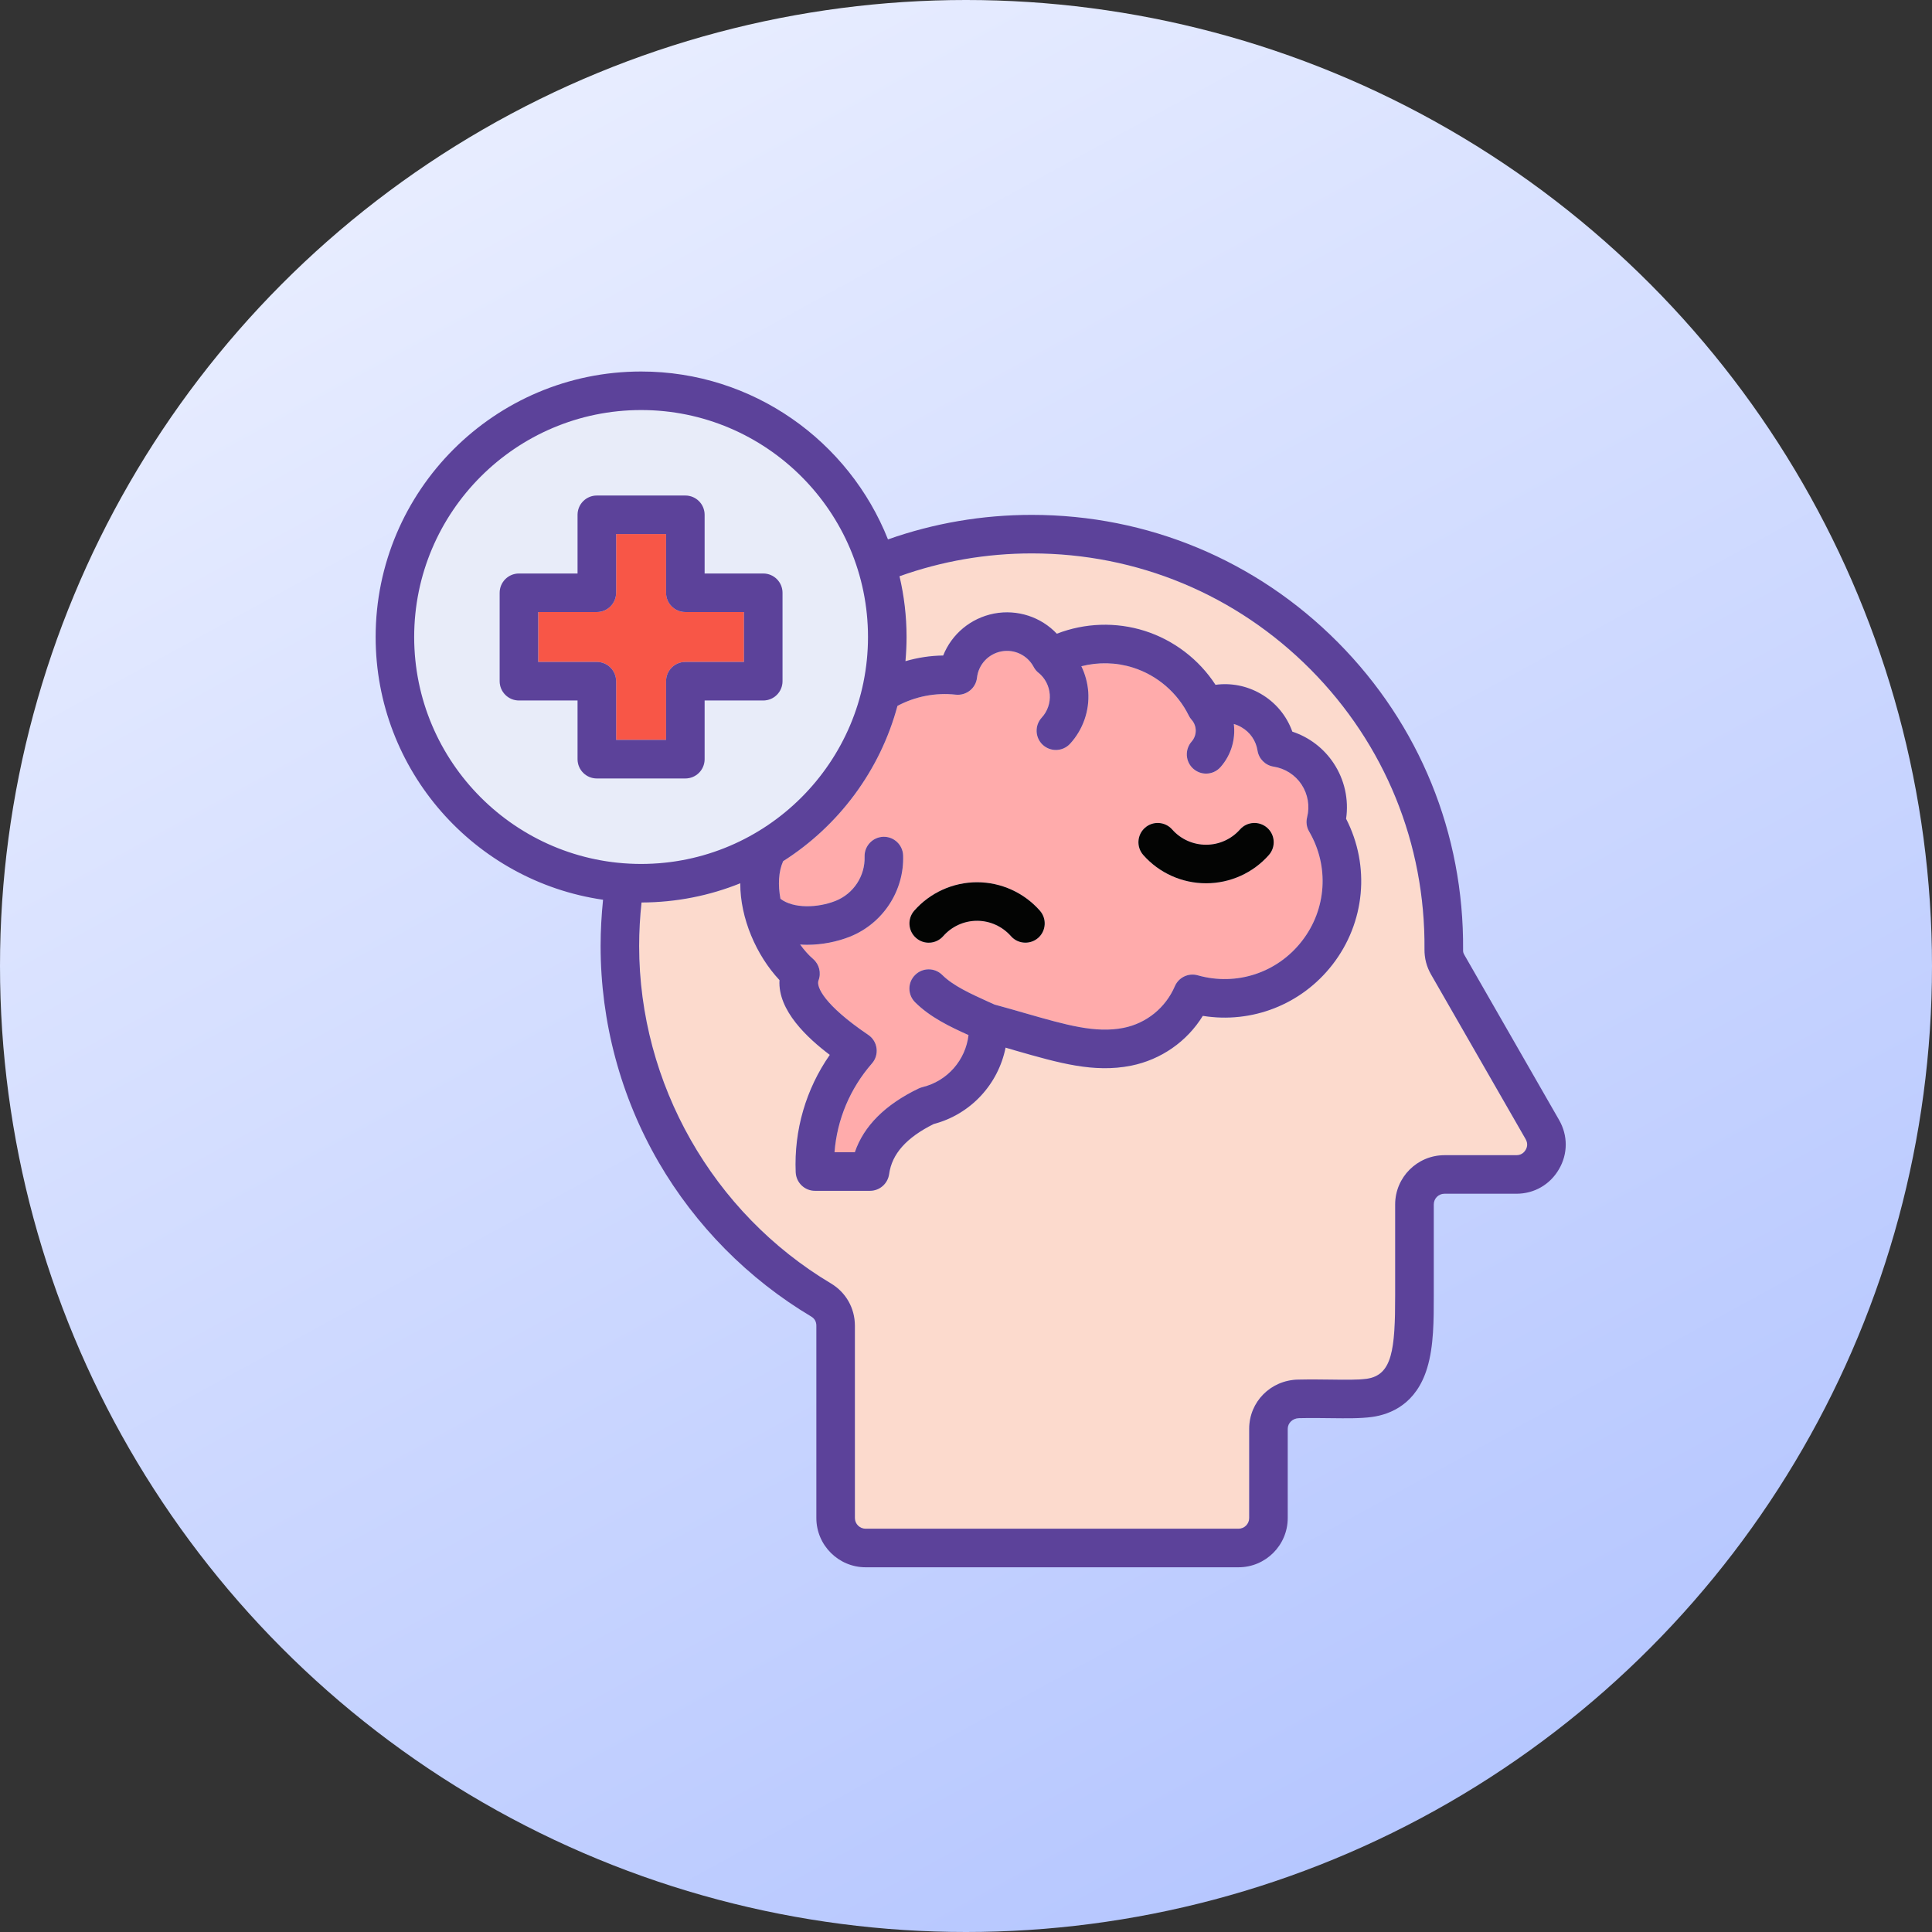 <svg width="72" height="72" viewBox="0 0 72 72" fill="none" xmlns="http://www.w3.org/2000/svg">
<rect x="0" y="0" width="72" height="72" fill="#333333" stroke="none"/>
<circle cx="36" cy="36" r="36" fill="url(#paint0_linear_175_28994)"/>
<g clip-path="url(#clip0_175_28994)">
<path d="M27.726 24.668V22.809H25.541C25.143 22.809 24.823 22.488 24.823 22.091V19.903H22.961V22.091C22.961 22.488 22.64 22.809 22.243 22.809H20.058V24.668H22.243C22.64 24.668 22.961 24.989 22.961 25.387V27.574H24.823V25.387C24.823 24.989 25.143 24.668 25.541 24.668H27.726Z" fill="#F85647"/>
<path d="M34.072 33.938C34.663 33.266 35.519 32.879 36.413 32.879C37.307 32.879 38.16 33.266 38.753 33.938C39.016 34.236 38.988 34.69 38.69 34.952C38.552 35.072 38.384 35.13 38.213 35.13C38.015 35.13 37.816 35.049 37.676 34.889C37.355 34.524 36.894 34.315 36.413 34.315C35.929 34.315 35.471 34.524 35.15 34.889C34.887 35.187 34.431 35.214 34.136 34.952C33.838 34.69 33.81 34.236 34.072 33.938ZM42.67 30.849C42.966 30.587 43.422 30.615 43.684 30.913C44.002 31.275 44.463 31.481 44.947 31.481C45.431 31.481 45.889 31.275 46.21 30.913C46.473 30.615 46.926 30.587 47.224 30.849C47.522 31.112 47.55 31.565 47.288 31.863C46.697 32.533 45.843 32.917 44.947 32.917C44.051 32.917 43.197 32.533 42.607 31.863C42.344 31.565 42.372 31.112 42.67 30.849ZM29.185 32.095C29.009 32.489 28.992 32.986 29.086 33.495C29.567 33.867 30.474 33.839 31.144 33.572C31.811 33.304 32.244 32.645 32.221 31.927C32.208 31.532 32.519 31.198 32.916 31.186C33.311 31.173 33.645 31.484 33.657 31.881C33.701 33.2 32.904 34.415 31.676 34.906C31.2 35.095 30.642 35.209 30.084 35.209C29.995 35.209 29.909 35.207 29.82 35.199C29.967 35.406 30.13 35.592 30.303 35.739C30.533 35.938 30.612 36.259 30.502 36.541C30.416 36.768 30.706 37.448 32.356 38.566C32.527 38.681 32.641 38.864 32.667 39.068C32.692 39.272 32.631 39.478 32.494 39.633C31.679 40.568 31.195 41.722 31.101 42.941H31.857C32.188 41.966 32.988 41.166 34.236 40.565C34.281 40.545 34.327 40.527 34.378 40.514C35.313 40.288 35.985 39.503 36.095 38.574C35.412 38.268 34.663 37.912 34.103 37.351C33.821 37.069 33.821 36.615 34.103 36.335C34.383 36.055 34.837 36.055 35.117 36.335C35.527 36.743 36.179 37.036 36.805 37.321C36.894 37.359 36.978 37.4 37.065 37.438C37.48 37.55 37.86 37.66 38.229 37.767C39.739 38.2 40.827 38.513 41.871 38.307C42.726 38.136 43.44 37.555 43.783 36.756C43.926 36.425 44.293 36.249 44.639 36.348C46.08 36.756 47.603 36.254 48.52 35.07C49.44 33.888 49.544 32.286 48.79 30.992C48.694 30.829 48.668 30.638 48.714 30.455C48.818 30.04 48.742 29.597 48.505 29.238C48.268 28.878 47.889 28.637 47.463 28.57C47.155 28.522 46.913 28.28 46.865 27.972C46.806 27.603 46.587 27.287 46.264 27.101C46.172 27.047 46.078 27.009 45.981 26.981C46.05 27.547 45.887 28.132 45.487 28.586C45.344 28.748 45.146 28.83 44.947 28.83C44.779 28.83 44.611 28.771 44.474 28.652C44.176 28.389 44.148 27.936 44.407 27.638C44.614 27.406 44.614 27.055 44.41 26.826C44.405 26.821 44.402 26.816 44.4 26.813C44.389 26.8 44.379 26.788 44.369 26.775C44.364 26.767 44.356 26.757 44.351 26.749C44.344 26.739 44.339 26.729 44.331 26.719C44.326 26.706 44.318 26.696 44.313 26.683C44.308 26.678 44.306 26.673 44.303 26.668C43.885 25.817 43.126 25.165 42.225 24.88C41.598 24.681 40.928 24.669 40.3 24.829C40.442 25.125 40.531 25.448 40.557 25.782C40.608 26.485 40.361 27.193 39.879 27.717C39.737 27.873 39.543 27.949 39.349 27.949C39.176 27.949 39.003 27.888 38.863 27.76C38.573 27.49 38.552 27.037 38.822 26.744C39.036 26.513 39.146 26.197 39.123 25.884C39.1 25.565 38.947 25.27 38.703 25.071H38.7C38.687 25.061 38.675 25.048 38.662 25.038C38.603 24.982 38.555 24.918 38.519 24.85C38.285 24.417 37.804 24.185 37.317 24.277C36.833 24.371 36.467 24.763 36.411 25.255C36.367 25.649 36.013 25.929 35.619 25.889C34.87 25.805 34.108 25.955 33.446 26.306C32.797 28.726 31.248 30.784 29.185 32.095L29.185 32.095Z" fill="#FFABAB"/>
<path d="M53.328 36.31C53.163 36.019 53.084 35.714 53.086 35.375C53.12 31.445 51.612 27.742 48.843 24.951C46.075 22.162 42.385 20.624 38.453 20.624C36.754 20.624 35.101 20.912 33.522 21.475C33.693 22.203 33.785 22.959 33.785 23.739C33.785 24.044 33.769 24.345 33.744 24.64C34.2 24.508 34.673 24.434 35.15 24.429C35.468 23.632 36.171 23.036 37.047 22.865C37.923 22.7 38.796 22.995 39.385 23.617C40.424 23.214 41.585 23.171 42.657 23.51C43.745 23.856 44.682 24.574 45.298 25.521C45.876 25.443 46.465 25.557 46.982 25.855C47.534 26.173 47.949 26.673 48.161 27.266C48.787 27.472 49.335 27.887 49.702 28.445C50.106 29.056 50.27 29.795 50.165 30.513C51.067 32.27 50.878 34.377 49.656 35.95C48.5 37.44 46.653 38.154 44.825 37.858C44.236 38.813 43.271 39.49 42.151 39.715C40.765 39.99 39.471 39.618 37.831 39.147C37.714 39.111 37.594 39.078 37.475 39.042C37.202 40.402 36.183 41.523 34.795 41.889C33.779 42.394 33.237 43.005 33.135 43.756C33.084 44.113 32.781 44.378 32.422 44.378H30.372C29.987 44.378 29.671 44.075 29.654 43.69C29.587 42.116 30.035 40.588 30.924 39.312C30.097 38.688 28.981 37.659 29.05 36.526C28.189 35.609 27.583 34.219 27.588 32.917C26.45 33.376 25.207 33.63 23.908 33.633C23.849 34.168 23.819 34.713 23.819 35.255C23.819 40.382 26.559 45.2 30.968 47.831C31.525 48.165 31.859 48.753 31.859 49.405V56.572C31.859 56.793 32.04 56.971 32.259 56.971H46.156C46.376 56.971 46.554 56.793 46.554 56.572V53.248C46.554 52.242 47.353 51.435 48.375 51.414C48.831 51.404 49.248 51.409 49.62 51.414C50.15 51.422 50.608 51.427 50.929 51.384C51.892 51.251 51.994 50.286 51.994 48.267V44.885C51.994 43.873 52.819 43.051 53.83 43.051H56.514C56.72 43.051 56.822 42.913 56.855 42.855C56.894 42.794 56.962 42.636 56.855 42.452L53.328 36.309L53.328 36.31Z" fill="#FCDACD"/>
<path d="M21.525 28.292V26.105H19.34C18.945 26.105 18.621 25.784 18.621 25.387V22.091C18.621 21.694 18.945 21.373 19.34 21.373H21.525V19.185C21.525 18.788 21.846 18.467 22.243 18.467H25.541C25.938 18.467 26.259 18.788 26.259 19.185V21.373H28.444C28.841 21.373 29.162 21.694 29.162 22.091V25.387C29.162 25.784 28.841 26.105 28.444 26.105H26.259V28.292C26.259 28.69 25.938 29.011 25.541 29.011H22.243C21.846 29.011 21.525 28.69 21.525 28.292ZM32.348 23.739C32.348 19.076 28.556 15.281 23.893 15.281C19.23 15.281 15.435 19.076 15.435 23.739C15.435 28.402 19.23 32.197 23.893 32.197C28.556 32.197 32.348 28.402 32.348 23.739L32.348 23.739Z" fill="#E8ECF9"/>
<path d="M56.855 42.855C56.822 42.913 56.721 43.051 56.514 43.051H53.83C52.819 43.051 51.994 43.873 51.994 44.885V48.267C51.994 50.286 51.892 51.251 50.929 51.384C50.608 51.427 50.15 51.422 49.62 51.414C49.248 51.409 48.831 51.404 48.375 51.414C47.353 51.435 46.554 52.242 46.554 53.248V56.572C46.554 56.793 46.376 56.971 46.157 56.971H32.259C32.04 56.971 31.859 56.793 31.859 56.572V49.405C31.859 48.753 31.526 48.165 30.968 47.831C26.559 45.2 23.819 40.382 23.819 35.255C23.819 34.713 23.85 34.168 23.908 33.633C25.207 33.63 26.45 33.376 27.588 32.917C27.583 34.219 28.189 35.609 29.05 36.526C28.981 37.659 30.097 38.688 30.924 39.312C30.036 40.588 29.587 42.116 29.654 43.69C29.672 44.075 29.987 44.378 30.372 44.378H32.422C32.781 44.378 33.084 44.113 33.135 43.756C33.237 43.005 33.779 42.394 34.796 41.889C36.184 41.523 37.202 40.402 37.475 39.042C37.594 39.078 37.714 39.111 37.831 39.147C39.471 39.618 40.765 39.99 42.151 39.715C43.271 39.49 44.236 38.813 44.825 37.858C46.653 38.153 48.5 37.44 49.656 35.95C50.878 34.377 51.067 32.27 50.165 30.513C50.27 29.795 50.107 29.056 49.702 28.445C49.335 27.887 48.787 27.472 48.161 27.266C47.95 26.673 47.535 26.173 46.982 25.855C46.465 25.557 45.877 25.443 45.298 25.521C44.682 24.574 43.745 23.856 42.657 23.51C41.585 23.171 40.424 23.214 39.385 23.617C38.797 22.995 37.923 22.7 37.047 22.865C36.171 23.036 35.468 23.632 35.15 24.429C34.673 24.434 34.2 24.508 33.744 24.64C33.769 24.345 33.785 24.044 33.785 23.739C33.785 22.96 33.693 22.203 33.522 21.475C35.101 20.912 36.754 20.624 38.453 20.624C42.385 20.624 46.075 22.162 48.844 24.951C51.612 27.742 53.12 31.445 53.087 35.375C53.084 35.714 53.163 36.019 53.328 36.31L56.856 42.452C56.963 42.636 56.894 42.794 56.856 42.855L56.855 42.855ZM15.435 23.739C15.435 19.076 19.23 15.281 23.893 15.281C28.556 15.281 32.348 19.076 32.348 23.739C32.348 28.402 28.556 32.197 23.893 32.197C19.23 32.197 15.435 28.402 15.435 23.739ZM33.446 26.306C34.108 25.954 34.869 25.804 35.618 25.888C36.013 25.929 36.367 25.649 36.41 25.254C36.466 24.763 36.833 24.37 37.317 24.276C37.803 24.184 38.285 24.416 38.519 24.849C38.555 24.918 38.603 24.982 38.661 25.038C38.674 25.048 38.687 25.061 38.7 25.071H38.702C38.947 25.269 39.099 25.565 39.122 25.883C39.145 26.196 39.036 26.512 38.822 26.744C38.552 27.037 38.572 27.49 38.863 27.76C39.003 27.887 39.176 27.949 39.349 27.949C39.543 27.949 39.736 27.872 39.879 27.717C40.36 27.192 40.607 26.484 40.556 25.781C40.531 25.448 40.442 25.124 40.299 24.829C40.928 24.668 41.598 24.681 42.224 24.88C43.126 25.165 43.885 25.817 44.303 26.668C44.305 26.673 44.308 26.678 44.313 26.683C44.318 26.696 44.325 26.706 44.331 26.718C44.338 26.729 44.343 26.739 44.351 26.749C44.356 26.757 44.364 26.767 44.369 26.774C44.379 26.787 44.389 26.8 44.399 26.813C44.402 26.815 44.404 26.82 44.409 26.825C44.613 27.055 44.613 27.406 44.407 27.638C44.147 27.936 44.175 28.389 44.473 28.651C44.611 28.771 44.779 28.83 44.947 28.83C45.145 28.83 45.344 28.748 45.487 28.585C45.886 28.132 46.05 27.546 45.981 26.981C46.078 27.009 46.172 27.047 46.263 27.101C46.587 27.286 46.806 27.602 46.864 27.971C46.913 28.28 47.155 28.522 47.463 28.57C47.888 28.636 48.268 28.878 48.505 29.237C48.741 29.596 48.818 30.039 48.713 30.454C48.667 30.638 48.693 30.829 48.79 30.992C49.544 32.286 49.439 33.888 48.52 35.069C47.603 36.254 46.08 36.755 44.639 36.348C44.292 36.248 43.925 36.424 43.783 36.755C43.439 37.555 42.726 38.136 41.87 38.306C40.826 38.513 39.739 38.199 38.228 37.766C37.859 37.659 37.48 37.55 37.065 37.438C36.978 37.4 36.894 37.359 36.805 37.321C36.178 37.035 35.526 36.742 35.116 36.335C34.836 36.055 34.383 36.055 34.103 36.335C33.82 36.615 33.82 37.068 34.103 37.351C34.663 37.911 35.412 38.268 36.094 38.574C35.985 39.503 35.312 40.287 34.378 40.514C34.327 40.527 34.281 40.545 34.235 40.565C32.987 41.166 32.188 41.966 31.857 42.941H31.1C31.194 41.721 31.678 40.568 32.493 39.633C32.631 39.478 32.692 39.271 32.666 39.068C32.641 38.864 32.526 38.68 32.356 38.566C30.705 37.448 30.415 36.768 30.502 36.541C30.611 36.258 30.532 35.938 30.303 35.739C30.13 35.591 29.967 35.405 29.819 35.199C29.908 35.207 29.995 35.209 30.084 35.209C30.642 35.209 31.2 35.095 31.676 34.906C32.903 34.414 33.7 33.2 33.657 31.881C33.644 31.483 33.311 31.172 32.916 31.185C32.519 31.198 32.208 31.532 32.221 31.926C32.243 32.645 31.811 33.304 31.143 33.572C30.474 33.839 29.567 33.867 29.085 33.495C28.991 32.986 29.009 32.489 29.185 32.094C31.248 30.783 32.796 28.725 33.446 26.306L33.446 26.306ZM54.576 35.591C54.535 35.523 54.52 35.472 54.525 35.39C54.558 31.071 52.903 27.006 49.862 23.94C46.821 20.876 42.769 19.188 38.453 19.188C36.609 19.188 34.808 19.496 33.092 20.102C31.64 16.442 28.064 13.845 23.893 13.845C18.438 13.845 13.999 18.284 13.999 23.739C13.999 28.713 17.689 32.841 22.474 33.531C22.416 34.102 22.383 34.677 22.383 35.255C22.383 38.09 23.131 40.873 24.545 43.311C25.918 45.674 27.884 47.663 30.232 49.064C30.359 49.14 30.423 49.255 30.423 49.405V56.572C30.423 57.585 31.248 58.408 32.259 58.408H46.157C47.168 58.408 47.99 57.585 47.99 56.572V53.248C47.99 53.032 48.174 52.856 48.405 52.851C48.836 52.841 49.243 52.846 49.602 52.851C50.191 52.858 50.697 52.864 51.123 52.807C51.843 52.708 52.788 52.311 53.188 50.976C53.433 50.172 53.433 49.204 53.433 48.267V44.885C53.433 44.666 53.608 44.487 53.83 44.487H56.514C57.176 44.487 57.767 44.146 58.098 43.573C58.434 43 58.434 42.315 58.103 41.739L54.576 35.592L54.576 35.591Z" fill="#5C429A"/>
<path d="M24.822 25.387V27.574H22.961V25.387C22.961 24.989 22.64 24.668 22.242 24.668H20.057V22.809H22.242C22.64 22.809 22.961 22.488 22.961 22.091V19.903H24.822V22.091C24.822 22.488 25.143 22.809 25.541 22.809H27.726V24.668H25.541C25.143 24.668 24.822 24.989 24.822 25.387ZM26.259 28.292V26.105H28.444C28.841 26.105 29.162 25.784 29.162 25.387V22.091C29.162 21.694 28.841 21.373 28.444 21.373H26.259V19.185C26.259 18.788 25.938 18.467 25.54 18.467H22.242C21.845 18.467 21.524 18.788 21.524 19.185V21.373H19.339C18.944 21.373 18.621 21.694 18.621 22.091V25.387C18.621 25.784 18.944 26.105 19.339 26.105H21.524V28.292C21.524 28.69 21.845 29.011 22.242 29.011H25.54C25.938 29.011 26.259 28.69 26.259 28.292Z" fill="#5C429A"/>
<path d="M34.136 34.952C34.431 35.215 34.887 35.187 35.15 34.888C35.47 34.524 35.929 34.315 36.413 34.315C36.894 34.315 37.355 34.524 37.676 34.888C37.816 35.049 38.015 35.13 38.213 35.13C38.384 35.13 38.552 35.072 38.69 34.952C38.987 34.69 39.016 34.236 38.753 33.938C38.16 33.266 37.307 32.879 36.413 32.879C35.519 32.879 34.663 33.266 34.072 33.938C33.81 34.236 33.838 34.69 34.136 34.952Z" fill="#030403"/>
<path d="M44.947 32.917C45.843 32.917 46.697 32.533 47.287 31.863C47.55 31.565 47.522 31.112 47.224 30.849C46.926 30.587 46.472 30.615 46.21 30.913C45.889 31.275 45.431 31.481 44.947 31.481C44.463 31.481 44.002 31.275 43.684 30.913C43.421 30.615 42.965 30.587 42.67 30.849C42.372 31.112 42.344 31.565 42.606 31.863C43.197 32.533 44.05 32.917 44.947 32.917Z" fill="#030403"/>
</g>
<defs>
<linearGradient id="paint0_linear_175_28994" x1="16" y1="5" x2="51.5" y2="70" gradientUnits="userSpaceOnUse">
<stop stop-color="#E8EDFF"/>
<stop offset="1" stop-color="#B5C6FF"/>
</linearGradient>
<clipPath id="clip0_175_28994">
<rect width="46" height="46" fill="white" transform="translate(13 13)"/>
</clipPath>
</defs>
</svg>
